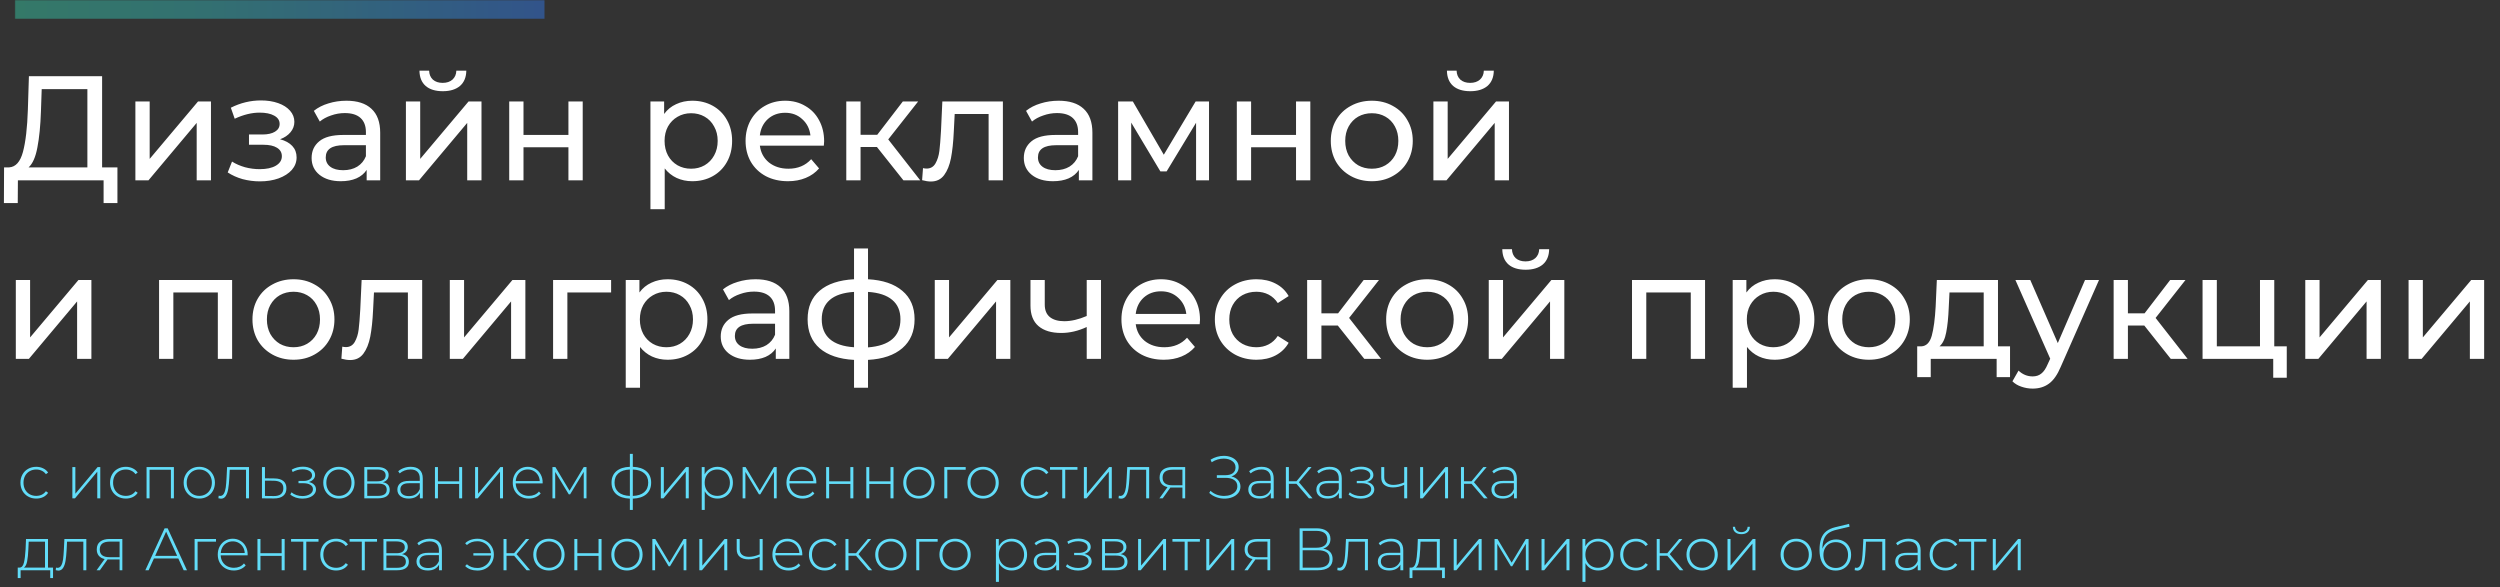 <?xml version="1.0" encoding="UTF-8"?> <svg xmlns="http://www.w3.org/2000/svg" width="1184" height="278" viewBox="0 0 1184 278" fill="none"><rect x="0" y="0" width="1184" height="278" fill="#333333" stroke="none"/><path d="M17.17 236.123C15.732 236.123 14.446 235.802 13.311 235.158C12.175 234.515 11.286 233.626 10.643 232.491C10 231.337 9.678 230.041 9.678 228.603C9.678 227.146 10 225.85 10.643 224.715C11.286 223.56 12.175 222.671 13.311 222.047C14.446 221.404 15.732 221.082 17.17 221.082C18.362 221.082 19.441 221.318 20.406 221.791C21.39 222.245 22.184 222.917 22.79 223.806L21.74 224.573C21.21 223.835 20.548 223.286 19.753 222.927C18.977 222.548 18.116 222.359 17.17 222.359C16.016 222.359 14.976 222.624 14.049 223.154C13.14 223.664 12.421 224.393 11.892 225.339C11.381 226.285 11.126 227.373 11.126 228.603C11.126 229.832 11.381 230.92 11.892 231.866C12.421 232.812 13.14 233.55 14.049 234.08C14.976 234.591 16.016 234.846 17.17 234.846C18.116 234.846 18.977 234.666 19.753 234.307C20.548 233.929 21.21 233.37 21.74 232.633L22.79 233.399C22.184 234.288 21.39 234.969 20.406 235.442C19.441 235.896 18.362 236.123 17.17 236.123ZM34.269 221.195H35.688V233.825L46.245 221.195H47.494V236.01H46.075V223.381L35.517 236.01H34.269V221.195ZM59.602 236.123C58.164 236.123 56.877 235.802 55.742 235.158C54.607 234.515 53.718 233.626 53.074 232.491C52.431 231.337 52.109 230.041 52.109 228.603C52.109 227.146 52.431 225.85 53.074 224.715C53.718 223.56 54.607 222.671 55.742 222.047C56.877 221.404 58.164 221.082 59.602 221.082C60.794 221.082 61.872 221.318 62.837 221.791C63.821 222.245 64.616 222.917 65.221 223.806L64.171 224.573C63.641 223.835 62.979 223.286 62.184 222.927C61.409 222.548 60.548 222.359 59.602 222.359C58.448 222.359 57.407 222.624 56.48 223.154C55.572 223.664 54.853 224.393 54.323 225.339C53.812 226.285 53.557 227.373 53.557 228.603C53.557 229.832 53.812 230.92 54.323 231.866C54.853 232.812 55.572 233.55 56.48 234.08C57.407 234.591 58.448 234.846 59.602 234.846C60.548 234.846 61.409 234.666 62.184 234.307C62.979 233.929 63.641 233.37 64.171 232.633L65.221 233.399C64.616 234.288 63.821 234.969 62.837 235.442C61.872 235.896 60.794 236.123 59.602 236.123ZM82.352 221.195V236.01H80.933V222.473H70.83V236.01H69.411V221.195H82.352ZM94.382 236.123C92.982 236.123 91.714 235.802 90.579 235.158C89.463 234.515 88.583 233.626 87.94 232.491C87.296 231.337 86.975 230.041 86.975 228.603C86.975 227.165 87.296 225.878 87.94 224.743C88.583 223.589 89.463 222.69 90.579 222.047C91.714 221.404 92.982 221.082 94.382 221.082C95.782 221.082 97.04 221.404 98.156 222.047C99.292 222.69 100.181 223.589 100.824 224.743C101.468 225.878 101.789 227.165 101.789 228.603C101.789 230.041 101.468 231.337 100.824 232.491C100.181 233.626 99.292 234.515 98.156 235.158C97.04 235.802 95.782 236.123 94.382 236.123ZM94.382 234.846C95.517 234.846 96.529 234.581 97.419 234.052C98.327 233.522 99.036 232.784 99.547 231.838C100.077 230.892 100.342 229.813 100.342 228.603C100.342 227.392 100.077 226.313 99.547 225.367C99.036 224.421 98.327 223.683 97.419 223.154C96.529 222.624 95.517 222.359 94.382 222.359C93.247 222.359 92.225 222.624 91.317 223.154C90.428 223.683 89.718 224.421 89.188 225.367C88.678 226.313 88.422 227.392 88.422 228.603C88.422 229.813 88.678 230.892 89.188 231.838C89.718 232.784 90.428 233.522 91.317 234.052C92.225 234.581 93.247 234.846 94.382 234.846ZM117.934 221.195V236.01H116.515V222.473H108.796L108.597 226.417C108.484 228.461 108.313 230.173 108.086 231.554C107.859 232.935 107.471 234.052 106.923 234.903C106.374 235.754 105.617 236.18 104.652 236.18C104.368 236.18 103.962 236.114 103.432 235.981L103.574 234.761C103.876 234.837 104.104 234.875 104.255 234.875C105.05 234.875 105.655 234.487 106.071 233.711C106.487 232.935 106.771 231.97 106.923 230.816C107.074 229.662 107.197 228.158 107.292 226.304L107.547 221.195H117.934ZM129.996 226.588C131.831 226.607 133.232 227.013 134.196 227.808C135.161 228.584 135.644 229.728 135.644 231.242C135.644 232.812 135.133 234.014 134.111 234.846C133.09 235.679 131.604 236.085 129.656 236.067L124.065 236.01V221.195H125.484V226.531L129.996 226.588ZM129.627 234.931C131.122 234.95 132.257 234.648 133.033 234.023C133.809 233.399 134.196 232.472 134.196 231.242C134.196 230.05 133.818 229.17 133.061 228.603C132.304 228.016 131.16 227.704 129.627 227.666L125.484 227.638V234.875L129.627 234.931ZM146.224 228.29C147.321 228.499 148.163 228.915 148.75 229.539C149.355 230.145 149.658 230.892 149.658 231.781C149.658 232.651 149.365 233.418 148.778 234.08C148.211 234.742 147.435 235.253 146.451 235.612C145.467 235.972 144.398 236.152 143.244 236.152C142.185 236.152 141.144 235.991 140.122 235.669C139.12 235.329 138.24 234.846 137.483 234.222L138.051 233.172C138.713 233.739 139.498 234.175 140.406 234.477C141.333 234.78 142.27 234.931 143.216 234.931C144.616 234.931 145.798 234.638 146.763 234.052C147.728 233.446 148.211 232.651 148.211 231.668C148.211 230.797 147.804 230.116 146.99 229.624C146.196 229.113 145.117 228.858 143.755 228.858H141.371V227.78H143.698C144.89 227.78 145.865 227.543 146.621 227.07C147.397 226.597 147.785 225.963 147.785 225.169C147.785 224.242 147.359 223.532 146.508 223.04C145.675 222.529 144.606 222.274 143.301 222.274C141.636 222.274 140.066 222.7 138.59 223.551L138.164 222.416C139.829 221.489 141.598 221.025 143.471 221.025C145.117 221.025 146.489 221.385 147.586 222.104C148.684 222.804 149.232 223.759 149.232 224.97C149.232 225.746 148.958 226.427 148.409 227.013C147.861 227.6 147.132 228.026 146.224 228.29ZM160.51 236.123C159.11 236.123 157.842 235.802 156.707 235.158C155.59 234.515 154.711 233.626 154.067 232.491C153.424 231.337 153.102 230.041 153.102 228.603C153.102 227.165 153.424 225.878 154.067 224.743C154.711 223.589 155.59 222.69 156.707 222.047C157.842 221.404 159.11 221.082 160.51 221.082C161.91 221.082 163.168 221.404 164.284 222.047C165.419 222.69 166.309 223.589 166.952 224.743C167.595 225.878 167.917 227.165 167.917 228.603C167.917 230.041 167.595 231.337 166.952 232.491C166.309 233.626 165.419 234.515 164.284 235.158C163.168 235.802 161.91 236.123 160.51 236.123ZM160.51 234.846C161.645 234.846 162.657 234.581 163.546 234.052C164.454 233.522 165.164 232.784 165.675 231.838C166.205 230.892 166.469 229.813 166.469 228.603C166.469 227.392 166.205 226.313 165.675 225.367C165.164 224.421 164.454 223.683 163.546 223.154C162.657 222.624 161.645 222.359 160.51 222.359C159.374 222.359 158.353 222.624 157.445 223.154C156.555 223.683 155.846 224.421 155.316 225.367C154.805 226.313 154.55 227.392 154.55 228.603C154.55 229.813 154.805 230.892 155.316 231.838C155.846 232.784 156.555 233.522 157.445 234.052C158.353 234.581 159.374 234.846 160.51 234.846ZM181.307 228.376C183.483 228.754 184.571 229.974 184.571 232.037C184.571 233.323 184.098 234.307 183.152 234.988C182.225 235.669 180.825 236.01 178.952 236.01H172.538V221.195H178.782C180.428 221.195 181.714 221.527 182.641 222.189C183.587 222.832 184.06 223.759 184.06 224.97C184.06 225.84 183.814 226.569 183.322 227.155C182.849 227.723 182.178 228.13 181.307 228.376ZM173.929 227.95H178.697C179.964 227.95 180.939 227.713 181.62 227.24C182.301 226.748 182.641 226.048 182.641 225.14C182.641 224.213 182.301 223.523 181.62 223.068C180.957 222.595 179.983 222.359 178.697 222.359H173.929V227.95ZM178.924 234.846C181.743 234.846 183.152 233.891 183.152 231.98C183.152 230.977 182.831 230.239 182.187 229.766C181.544 229.293 180.532 229.057 179.151 229.057H173.929V234.846H178.924ZM194.52 221.082C196.355 221.082 197.765 221.555 198.749 222.501C199.733 223.428 200.225 224.8 200.225 226.616V236.01H198.862V233.37C198.389 234.241 197.699 234.922 196.791 235.414C195.882 235.887 194.794 236.123 193.527 236.123C191.881 236.123 190.575 235.735 189.61 234.96C188.664 234.184 188.191 233.162 188.191 231.895C188.191 230.665 188.627 229.672 189.497 228.915C190.386 228.139 191.796 227.751 193.725 227.751H198.806V226.559C198.806 225.178 198.427 224.128 197.67 223.409C196.932 222.69 195.845 222.331 194.407 222.331C193.423 222.331 192.477 222.501 191.569 222.841C190.679 223.182 189.923 223.636 189.298 224.204L188.589 223.182C189.327 222.52 190.216 222.009 191.256 221.649C192.297 221.271 193.385 221.082 194.52 221.082ZM193.725 234.96C194.955 234.96 195.996 234.676 196.847 234.108C197.718 233.541 198.37 232.718 198.806 231.639V228.858H193.754C192.297 228.858 191.238 229.123 190.575 229.653C189.932 230.182 189.61 230.911 189.61 231.838C189.61 232.803 189.97 233.569 190.689 234.137C191.408 234.685 192.42 234.96 193.725 234.96ZM205.99 221.195H207.409V227.95H217.455V221.195H218.874V236.01H217.455V229.199H207.409V236.01H205.99V221.195ZM225.002 221.195H226.421V233.825L236.979 221.195H238.227V236.01H236.808V223.381L226.251 236.01H225.002V221.195ZM256.976 228.943H244.234C244.272 230.097 244.565 231.128 245.113 232.037C245.662 232.926 246.4 233.616 247.327 234.108C248.273 234.6 249.333 234.846 250.506 234.846C251.471 234.846 252.36 234.676 253.173 234.335C254.006 233.976 254.696 233.456 255.245 232.774L256.068 233.711C255.425 234.487 254.611 235.083 253.627 235.499C252.663 235.915 251.612 236.123 250.477 236.123C249.002 236.123 247.687 235.802 246.532 235.158C245.378 234.515 244.47 233.626 243.808 232.491C243.165 231.355 242.843 230.059 242.843 228.603C242.843 227.165 243.146 225.878 243.751 224.743C244.376 223.589 245.227 222.69 246.305 222.047C247.384 221.404 248.595 221.082 249.938 221.082C251.281 221.082 252.483 221.404 253.542 222.047C254.621 222.671 255.463 223.551 256.068 224.686C256.693 225.821 257.005 227.108 257.005 228.546L256.976 228.943ZM249.938 222.331C248.897 222.331 247.961 222.567 247.128 223.04C246.296 223.494 245.624 224.147 245.113 224.998C244.622 225.831 244.338 226.777 244.262 227.836H255.614C255.557 226.777 255.274 225.831 254.763 224.998C254.252 224.166 253.58 223.513 252.748 223.04C251.915 222.567 250.979 222.331 249.938 222.331ZM277.761 221.195V236.01H276.456V223.466L270.013 234.108H269.361L262.947 223.494V236.01H261.641V221.195H263.032L269.73 232.406L276.456 221.195H277.761ZM308.384 228.574C308.384 230.901 307.627 232.727 306.113 234.052C304.6 235.357 302.462 236.057 299.699 236.152V241.515H298.309V236.152C295.546 236.057 293.408 235.357 291.895 234.052C290.381 232.727 289.624 230.901 289.624 228.574C289.624 226.285 290.381 224.487 291.895 223.182C293.427 221.877 295.565 221.176 298.309 221.082V214.952H299.699V221.082C302.462 221.176 304.6 221.877 306.113 223.182C307.627 224.487 308.384 226.285 308.384 228.574ZM291.043 228.574C291.043 230.485 291.668 231.989 292.916 233.087C294.165 234.184 295.963 234.78 298.309 234.875V222.359C295.963 222.454 294.165 223.04 292.916 224.119C291.668 225.197 291.043 226.682 291.043 228.574ZM299.699 234.875C302.045 234.78 303.843 234.193 305.091 233.115C306.359 232.018 306.993 230.504 306.993 228.574C306.993 226.682 306.359 225.197 305.091 224.119C303.843 223.04 302.045 222.454 299.699 222.359V234.875ZM312.969 221.195H314.388V233.825L324.946 221.195H326.194V236.01H324.775V223.381L314.218 236.01H312.969V221.195ZM339.778 221.082C341.159 221.082 342.408 221.404 343.524 222.047C344.641 222.69 345.511 223.579 346.135 224.715C346.778 225.85 347.1 227.146 347.1 228.603C347.1 230.059 346.778 231.365 346.135 232.519C345.511 233.654 344.641 234.543 343.524 235.187C342.408 235.811 341.159 236.123 339.778 236.123C338.473 236.123 337.29 235.821 336.231 235.215C335.171 234.591 334.348 233.73 333.762 232.633V241.515H332.343V221.195H333.705V224.686C334.291 223.551 335.114 222.671 336.174 222.047C337.252 221.404 338.454 221.082 339.778 221.082ZM339.693 234.846C340.828 234.846 341.85 234.581 342.758 234.052C343.666 233.522 344.376 232.784 344.886 231.838C345.416 230.892 345.681 229.813 345.681 228.603C345.681 227.392 345.416 226.313 344.886 225.367C344.376 224.421 343.666 223.683 342.758 223.154C341.85 222.624 340.828 222.359 339.693 222.359C338.558 222.359 337.536 222.624 336.628 223.154C335.739 223.683 335.029 224.421 334.499 225.367C333.989 226.313 333.733 227.392 333.733 228.603C333.733 229.813 333.989 230.892 334.499 231.838C335.029 232.784 335.739 233.522 336.628 234.052C337.536 234.581 338.558 234.846 339.693 234.846ZM367.834 221.195V236.01H366.529V223.466L360.087 234.108H359.434L353.02 223.494V236.01H351.715V221.195H353.105L359.803 232.406L366.529 221.195H367.834ZM386.599 228.943H373.856C373.894 230.097 374.187 231.128 374.736 232.037C375.284 232.926 376.022 233.616 376.949 234.108C377.895 234.6 378.955 234.846 380.128 234.846C381.093 234.846 381.982 234.676 382.796 234.335C383.628 233.976 384.319 233.456 384.867 232.774L385.69 233.711C385.047 234.487 384.234 235.083 383.25 235.499C382.285 235.915 381.235 236.123 380.1 236.123C378.624 236.123 377.309 235.802 376.155 235.158C375.001 234.515 374.093 233.626 373.43 232.491C372.787 231.355 372.465 230.059 372.465 228.603C372.465 227.165 372.768 225.878 373.374 224.743C373.998 223.589 374.849 222.69 375.928 222.047C377.006 221.404 378.217 221.082 379.56 221.082C380.904 221.082 382.105 221.404 383.165 222.047C384.243 222.671 385.085 223.551 385.69 224.686C386.315 225.821 386.627 227.108 386.627 228.546L386.599 228.943ZM379.56 222.331C378.52 222.331 377.583 222.567 376.751 223.04C375.918 223.494 375.247 224.147 374.736 224.998C374.244 225.831 373.96 226.777 373.884 227.836H385.236C385.18 226.777 384.896 225.831 384.385 224.998C383.874 224.166 383.202 223.513 382.37 223.04C381.538 222.567 380.601 222.331 379.56 222.331ZM391.264 221.195H392.683V227.95H402.729V221.195H404.148V236.01H402.729V229.199H392.683V236.01H391.264V221.195ZM410.276 221.195H411.695V227.95H421.741V221.195H423.16V236.01H421.741V229.199H411.695V236.01H410.276V221.195ZM435.191 236.123C433.791 236.123 432.524 235.802 431.388 235.158C430.272 234.515 429.392 233.626 428.749 232.491C428.106 231.337 427.784 230.041 427.784 228.603C427.784 227.165 428.106 225.878 428.749 224.743C429.392 223.589 430.272 222.69 431.388 222.047C432.524 221.404 433.791 221.082 435.191 221.082C436.591 221.082 437.85 221.404 438.966 222.047C440.101 222.69 440.99 223.589 441.634 224.743C442.277 225.878 442.599 227.165 442.599 228.603C442.599 230.041 442.277 231.337 441.634 232.491C440.99 233.626 440.101 234.515 438.966 235.158C437.85 235.802 436.591 236.123 435.191 236.123ZM435.191 234.846C436.327 234.846 437.339 234.581 438.228 234.052C439.136 233.522 439.846 232.784 440.357 231.838C440.886 230.892 441.151 229.813 441.151 228.603C441.151 227.392 440.886 226.313 440.357 225.367C439.846 224.421 439.136 223.683 438.228 223.154C437.339 222.624 436.327 222.359 435.191 222.359C434.056 222.359 433.035 222.624 432.126 223.154C431.237 223.683 430.528 224.421 429.998 225.367C429.487 226.313 429.232 227.392 429.232 228.603C429.232 229.813 429.487 230.892 429.998 231.838C430.528 232.784 431.237 233.522 432.126 234.052C433.035 234.581 434.056 234.846 435.191 234.846ZM457.352 222.473H448.639V236.01H447.22V221.195H457.352V222.473ZM465.595 236.123C464.194 236.123 462.927 235.802 461.792 235.158C460.675 234.515 459.796 233.626 459.152 232.491C458.509 231.337 458.187 230.041 458.187 228.603C458.187 227.165 458.509 225.878 459.152 224.743C459.796 223.589 460.675 222.69 461.792 222.047C462.927 221.404 464.194 221.082 465.595 221.082C466.995 221.082 468.253 221.404 469.369 222.047C470.504 222.69 471.394 223.589 472.037 224.743C472.68 225.878 473.002 227.165 473.002 228.603C473.002 230.041 472.68 231.337 472.037 232.491C471.394 233.626 470.504 234.515 469.369 235.158C468.253 235.802 466.995 236.123 465.595 236.123ZM465.595 234.846C466.73 234.846 467.742 234.581 468.631 234.052C469.539 233.522 470.249 232.784 470.76 231.838C471.289 230.892 471.554 229.813 471.554 228.603C471.554 227.392 471.289 226.313 470.76 225.367C470.249 224.421 469.539 223.683 468.631 223.154C467.742 222.624 466.73 222.359 465.595 222.359C464.459 222.359 463.438 222.624 462.53 223.154C461.64 223.683 460.931 224.421 460.401 225.367C459.89 226.313 459.635 227.392 459.635 228.603C459.635 229.813 459.89 230.892 460.401 231.838C460.931 232.784 461.64 233.522 462.53 234.052C463.438 234.581 464.459 234.846 465.595 234.846ZM490.9 236.123C489.462 236.123 488.176 235.802 487.041 235.158C485.905 234.515 485.016 233.626 484.373 232.491C483.73 231.337 483.408 230.041 483.408 228.603C483.408 227.146 483.73 225.85 484.373 224.715C485.016 223.56 485.905 222.671 487.041 222.047C488.176 221.404 489.462 221.082 490.9 221.082C492.092 221.082 493.171 221.318 494.136 221.791C495.119 222.245 495.914 222.917 496.519 223.806L495.469 224.573C494.94 223.835 494.277 223.286 493.483 222.927C492.707 222.548 491.846 222.359 490.9 222.359C489.746 222.359 488.706 222.624 487.778 223.154C486.87 223.664 486.151 224.393 485.622 225.339C485.111 226.285 484.855 227.373 484.855 228.603C484.855 229.832 485.111 230.92 485.622 231.866C486.151 232.812 486.87 233.55 487.778 234.08C488.706 234.591 489.746 234.846 490.9 234.846C491.846 234.846 492.707 234.666 493.483 234.307C494.277 233.929 494.94 233.37 495.469 232.633L496.519 233.399C495.914 234.288 495.119 234.969 494.136 235.442C493.171 235.896 492.092 236.123 490.9 236.123ZM510.282 222.473H504.492V236.01H503.073V222.473H497.284V221.195H510.282V222.473ZM513.32 221.195H514.739V233.825L525.296 221.195H526.545V236.01H525.126V223.381L514.568 236.01H513.32V221.195ZM544.244 221.195V236.01H542.825V222.473H535.105L534.907 226.417C534.793 228.461 534.623 230.173 534.396 231.554C534.169 232.935 533.781 234.052 533.232 234.903C532.684 235.754 531.927 236.18 530.962 236.18C530.678 236.18 530.271 236.114 529.742 235.981L529.883 234.761C530.186 234.837 530.413 234.875 530.565 234.875C531.359 234.875 531.965 234.487 532.381 233.711C532.797 232.935 533.081 231.97 533.232 230.816C533.384 229.662 533.507 228.158 533.601 226.304L533.857 221.195H544.244ZM561.301 221.195V236.01H559.995V230.901H555.057C554.717 230.901 554.471 230.892 554.319 230.873L550.658 236.01H549.097L552.929 230.703C551.718 230.438 550.791 229.918 550.147 229.142C549.504 228.366 549.183 227.363 549.183 226.134C549.183 224.506 549.722 223.277 550.8 222.444C551.898 221.612 553.392 221.195 555.284 221.195H561.301ZM550.602 226.19C550.602 228.612 552.134 229.823 555.199 229.823H559.995V222.444H555.369C552.191 222.444 550.602 223.693 550.602 226.19ZM583.165 225.623C584.509 225.925 585.559 226.502 586.316 227.354C587.091 228.205 587.479 229.236 587.479 230.447C587.479 231.601 587.129 232.614 586.429 233.484C585.729 234.354 584.802 235.016 583.648 235.471C582.494 235.925 581.245 236.152 579.902 236.152C578.596 236.152 577.31 235.925 576.042 235.471C574.793 235.016 573.677 234.345 572.693 233.456L573.289 232.434C574.159 233.247 575.153 233.862 576.269 234.279C577.404 234.676 578.558 234.875 579.731 234.875C580.848 234.875 581.888 234.695 582.853 234.335C583.818 233.957 584.584 233.427 585.152 232.746C585.72 232.046 586.003 231.223 586.003 230.277C586.003 229.009 585.511 228.035 584.528 227.354C583.544 226.654 582.163 226.304 580.384 226.304H576.297V225.055H580.327C581.841 225.055 583.023 224.733 583.875 224.09C584.726 223.428 585.152 222.52 585.152 221.366C585.152 220.079 584.613 219.067 583.534 218.329C582.475 217.572 581.15 217.194 579.561 217.194C578.596 217.194 577.622 217.336 576.638 217.62C575.673 217.903 574.746 218.338 573.857 218.925L573.317 217.705C574.301 217.099 575.323 216.645 576.383 216.342C577.461 216.04 578.53 215.888 579.589 215.888C580.876 215.888 582.049 216.106 583.109 216.541C584.187 216.957 585.038 217.572 585.663 218.386C586.306 219.18 586.628 220.117 586.628 221.195C586.628 222.274 586.316 223.201 585.691 223.977C585.086 224.752 584.244 225.301 583.165 225.623ZM597.522 221.082C599.357 221.082 600.766 221.555 601.75 222.501C602.734 223.428 603.226 224.8 603.226 226.616V236.01H601.864V233.37C601.391 234.241 600.7 234.922 599.792 235.414C598.884 235.887 597.796 236.123 596.528 236.123C594.882 236.123 593.577 235.735 592.612 234.96C591.666 234.184 591.193 233.162 591.193 231.895C591.193 230.665 591.628 229.672 592.498 228.915C593.388 228.139 594.797 227.751 596.727 227.751H601.807V226.559C601.807 225.178 601.429 224.128 600.672 223.409C599.934 222.69 598.846 222.331 597.408 222.331C596.424 222.331 595.478 222.501 594.57 222.841C593.681 223.182 592.924 223.636 592.3 224.204L591.59 223.182C592.328 222.52 593.217 222.009 594.258 221.649C595.299 221.271 596.386 221.082 597.522 221.082ZM596.727 234.96C597.957 234.96 598.997 234.676 599.849 234.108C600.719 233.541 601.372 232.718 601.807 231.639V228.858H596.755C595.299 228.858 594.239 229.123 593.577 229.653C592.934 230.182 592.612 230.911 592.612 231.838C592.612 232.803 592.971 233.569 593.69 234.137C594.409 234.685 595.422 234.96 596.727 234.96ZM614.015 229.142H610.41V236.01H608.991V221.195H610.41V227.921H614.015L619.605 221.195H621.166L615.15 228.376L621.62 236.01H619.918L614.015 229.142ZM629.754 221.082C631.589 221.082 632.999 221.555 633.983 222.501C634.966 223.428 635.458 224.8 635.458 226.616V236.01H634.096V233.37C633.623 234.241 632.933 234.922 632.024 235.414C631.116 235.887 630.028 236.123 628.761 236.123C627.115 236.123 625.809 235.735 624.844 234.96C623.898 234.184 623.425 233.162 623.425 231.895C623.425 230.665 623.86 229.672 624.731 228.915C625.62 228.139 627.03 227.751 628.959 227.751H634.039V226.559C634.039 225.178 633.661 224.128 632.904 223.409C632.166 222.69 631.078 222.331 629.64 222.331C628.657 222.331 627.711 222.501 626.802 222.841C625.913 223.182 625.156 223.636 624.532 224.204L623.823 223.182C624.56 222.52 625.45 222.009 626.49 221.649C627.531 221.271 628.619 221.082 629.754 221.082ZM628.959 234.96C630.189 234.96 631.23 234.676 632.081 234.108C632.951 233.541 633.604 232.718 634.039 231.639V228.858H628.988C627.531 228.858 626.471 229.123 625.809 229.653C625.166 230.182 624.844 230.911 624.844 231.838C624.844 232.803 625.204 233.569 625.923 234.137C626.642 234.685 627.654 234.96 628.959 234.96ZM647.419 228.29C648.517 228.499 649.359 228.915 649.945 229.539C650.55 230.145 650.853 230.892 650.853 231.781C650.853 232.651 650.56 233.418 649.973 234.08C649.406 234.742 648.63 235.253 647.646 235.612C646.662 235.972 645.593 236.152 644.439 236.152C643.38 236.152 642.339 235.991 641.318 235.669C640.315 235.329 639.435 234.846 638.678 234.222L639.246 233.172C639.908 233.739 640.693 234.175 641.601 234.477C642.528 234.78 643.465 234.931 644.411 234.931C645.811 234.931 646.994 234.638 647.958 234.052C648.923 233.446 649.406 232.651 649.406 231.668C649.406 230.797 648.999 230.116 648.185 229.624C647.391 229.113 646.312 228.858 644.95 228.858H642.566V227.78H644.893C646.085 227.78 647.06 227.543 647.817 227.07C648.592 226.597 648.98 225.963 648.98 225.169C648.98 224.242 648.554 223.532 647.703 223.04C646.871 222.529 645.802 222.274 644.496 222.274C642.831 222.274 641.261 222.7 639.785 223.551L639.359 222.416C641.024 221.489 642.793 221.025 644.666 221.025C646.312 221.025 647.684 221.385 648.781 222.104C649.879 222.804 650.428 223.759 650.428 224.97C650.428 225.746 650.153 226.427 649.604 227.013C649.056 227.6 648.327 228.026 647.419 228.29ZM666.444 221.195V236.01H665.025V229.624C663.266 230.438 661.506 230.845 659.747 230.845C658.006 230.845 656.634 230.447 655.631 229.653C654.648 228.858 654.156 227.685 654.156 226.134V221.195H655.575V226.048C655.575 227.203 655.963 228.092 656.738 228.716C657.514 229.34 658.583 229.653 659.945 229.653C661.497 229.653 663.19 229.265 665.025 228.489V221.195H666.444ZM672.569 221.195H673.988V233.825L684.546 221.195H685.794V236.01H684.375V223.381L673.818 236.01H672.569V221.195ZM696.937 229.142H693.333V236.01H691.914V221.195H693.333V227.921H696.937L702.528 221.195H704.089L698.073 228.376L704.543 236.01H702.841L696.937 229.142ZM712.677 221.082C714.512 221.082 715.922 221.555 716.905 222.501C717.889 223.428 718.381 224.8 718.381 226.616V236.01H717.019V233.37C716.546 234.241 715.855 234.922 714.947 235.414C714.039 235.887 712.951 236.123 711.684 236.123C710.037 236.123 708.732 235.735 707.767 234.96C706.821 234.184 706.348 233.162 706.348 231.895C706.348 230.665 706.783 229.672 707.654 228.915C708.543 228.139 709.952 227.751 711.882 227.751H716.962V226.559C716.962 225.178 716.584 224.128 715.827 223.409C715.089 222.69 714.001 222.331 712.563 222.331C711.579 222.331 710.633 222.501 709.725 222.841C708.836 223.182 708.079 223.636 707.455 224.204L706.745 223.182C707.483 222.52 708.373 222.009 709.413 221.649C710.454 221.271 711.542 221.082 712.677 221.082ZM711.882 234.96C713.112 234.96 714.153 234.676 715.004 234.108C715.874 233.541 716.527 232.718 716.962 231.639V228.858H711.911C710.454 228.858 709.394 229.123 708.732 229.653C708.089 230.182 707.767 230.911 707.767 231.838C707.767 232.803 708.127 233.569 708.846 234.137C709.564 234.685 710.577 234.96 711.882 234.96Z" fill="#62DDF9"></path><path d="M55.614 79.27V96.18H49.062V85.4H8.477L8.406 96.18H1.853L1.924 79.27H4.32C7.42 79.082 9.604 76.639 10.872 71.942C12.141 67.198 12.916 60.528 13.197 51.931L13.691 36.078H48.357V79.27H55.614ZM19.398 52.566C19.163 59.518 18.599 65.272 17.707 69.828C16.861 74.385 15.476 77.532 13.55 79.27H41.382V42.208H19.75L19.398 52.566ZM64.12 48.056H70.884V75.254L93.783 48.056H99.913V85.4H93.149V58.202L70.32 85.4H64.12V48.056ZM132.645 65.953C135.135 66.611 137.061 67.668 138.423 69.124C139.785 70.58 140.466 72.388 140.466 74.549C140.466 76.757 139.715 78.73 138.212 80.468C136.709 82.159 134.618 83.498 131.941 84.484C129.31 85.423 126.351 85.893 123.063 85.893C120.291 85.893 117.567 85.541 114.889 84.836C112.259 84.085 109.91 83.028 107.843 81.665L109.887 76.522C111.672 77.649 113.715 78.542 116.017 79.199C118.319 79.81 120.644 80.115 122.992 80.115C126.187 80.115 128.723 79.575 130.602 78.495C132.528 77.368 133.491 75.864 133.491 73.985C133.491 72.247 132.716 70.909 131.166 69.969C129.663 69.03 127.525 68.56 124.754 68.56H117.919V63.698H124.261C126.797 63.698 128.794 63.252 130.25 62.359C131.706 61.467 132.434 60.246 132.434 58.696C132.434 57.005 131.565 55.689 129.827 54.75C128.136 53.81 125.834 53.341 122.922 53.341C119.211 53.341 115.289 54.304 111.155 56.23L109.323 51.015C113.88 48.714 118.647 47.563 123.627 47.563C126.633 47.563 129.334 47.986 131.729 48.831C134.125 49.677 136.004 50.874 137.366 52.425C138.728 53.975 139.41 55.736 139.41 57.709C139.41 59.541 138.799 61.185 137.578 62.641C136.356 64.097 134.712 65.201 132.645 65.953ZM164.067 47.704C169.234 47.704 173.18 48.972 175.904 51.509C178.675 54.045 180.061 57.827 180.061 62.853V85.4H173.649V80.468C172.522 82.206 170.901 83.544 168.788 84.484C166.721 85.376 164.255 85.823 161.389 85.823C157.209 85.823 153.85 84.813 151.313 82.793C148.824 80.773 147.579 78.119 147.579 74.831C147.579 71.543 148.777 68.912 151.173 66.939C153.568 64.919 157.373 63.91 162.587 63.91H173.297V62.571C173.297 59.658 172.451 57.427 170.76 55.877C169.069 54.327 166.58 53.552 163.292 53.552C161.084 53.552 158.923 53.928 156.809 54.679C154.696 55.384 152.911 56.347 151.454 57.568L148.636 52.495C150.562 50.945 152.864 49.771 155.541 48.972C158.219 48.127 161.06 47.704 164.067 47.704ZM162.517 80.609C165.1 80.609 167.331 80.045 169.21 78.918C171.089 77.743 172.451 76.099 173.297 73.985V68.771H162.869C157.138 68.771 154.273 70.697 154.273 74.549C154.273 76.428 155.001 77.908 156.457 78.988C157.913 80.068 159.933 80.609 162.517 80.609ZM192.241 48.056H199.006V75.254L221.905 48.056H228.035V85.4H221.271V58.202L198.442 85.4H192.241V48.056ZM209.715 43.194C206.239 43.194 203.538 42.372 201.613 40.728C199.687 39.037 198.7 36.618 198.653 33.471H203.233C203.28 35.209 203.867 36.618 204.995 37.699C206.169 38.732 207.719 39.249 209.645 39.249C211.571 39.249 213.121 38.732 214.295 37.699C215.47 36.618 216.08 35.209 216.127 33.471H220.848C220.801 36.618 219.791 39.037 217.818 40.728C215.845 42.372 213.144 43.194 209.715 43.194ZM241.164 48.056H247.928V63.91H269.207V48.056H275.972V85.4H269.207V69.758H247.928V85.4H241.164V48.056ZM327.845 47.704C331.462 47.704 334.704 48.502 337.569 50.099C340.434 51.697 342.666 53.928 344.263 56.793C345.907 59.658 346.729 62.97 346.729 66.728C346.729 70.486 345.907 73.821 344.263 76.733C342.666 79.599 340.434 81.83 337.569 83.427C334.704 85.024 331.462 85.823 327.845 85.823C325.168 85.823 322.702 85.306 320.447 84.272C318.239 83.239 316.36 81.736 314.81 79.763V99.069H308.046V48.056H314.529V53.975C316.032 51.908 317.934 50.358 320.236 49.324C322.537 48.244 325.074 47.704 327.845 47.704ZM327.282 79.904C329.677 79.904 331.815 79.364 333.694 78.283C335.62 77.156 337.123 75.606 338.203 73.633C339.33 71.613 339.894 69.311 339.894 66.728C339.894 64.144 339.33 61.866 338.203 59.893C337.123 57.873 335.62 56.323 333.694 55.243C331.815 54.163 329.677 53.622 327.282 53.622C324.933 53.622 322.796 54.186 320.87 55.313C318.991 56.394 317.488 57.92 316.36 59.893C315.28 61.866 314.74 64.144 314.74 66.728C314.74 69.311 315.28 71.613 316.36 73.633C317.441 75.606 318.944 77.156 320.87 78.283C322.796 79.364 324.933 79.904 327.282 79.904ZM390.307 66.939C390.307 67.456 390.26 68.137 390.166 68.983H359.868C360.291 72.271 361.723 74.925 364.166 76.945C366.656 78.918 369.732 79.904 373.396 79.904C377.859 79.904 381.452 78.401 384.177 75.395L387.911 79.763C386.22 81.736 384.106 83.239 381.57 84.272C379.08 85.306 376.285 85.823 373.185 85.823C369.239 85.823 365.74 85.024 362.686 83.427C359.633 81.783 357.261 79.505 355.57 76.592C353.926 73.68 353.104 70.392 353.104 66.728C353.104 63.111 353.902 59.846 355.499 56.934C357.143 54.022 359.375 51.767 362.193 50.17C365.058 48.526 368.276 47.704 371.846 47.704C375.416 47.704 378.587 48.526 381.358 50.17C384.177 51.767 386.361 54.022 387.911 56.934C389.508 59.846 390.307 63.181 390.307 66.939ZM371.846 53.411C368.605 53.411 365.88 54.398 363.673 56.37C361.512 58.343 360.244 60.927 359.868 64.121H383.824C383.448 60.974 382.157 58.414 379.949 56.441C377.788 54.421 375.087 53.411 371.846 53.411ZM415.315 69.617H407.564V85.4H400.8V48.056H407.564V63.839H415.456L427.575 48.056H434.832L420.67 66.023L435.819 85.4H427.857L415.315 69.617ZM474.97 48.056V85.4H468.206V53.975H452.141L451.719 62.289C451.484 67.315 451.037 71.519 450.38 74.901C449.722 78.237 448.642 80.914 447.139 82.934C445.636 84.954 443.545 85.964 440.868 85.964C439.646 85.964 438.261 85.752 436.711 85.329L437.133 79.622C437.744 79.763 438.308 79.834 438.824 79.834C440.703 79.834 442.113 79.011 443.052 77.368C443.991 75.723 444.602 73.774 444.884 71.519C445.166 69.265 445.424 66.047 445.659 61.866L446.293 48.056H474.97ZM501.366 47.704C506.533 47.704 510.479 48.972 513.204 51.509C515.975 54.045 517.361 57.827 517.361 62.853V85.4H510.949V80.468C509.822 82.206 508.201 83.544 506.087 84.484C504.02 85.376 501.554 85.823 498.689 85.823C494.508 85.823 491.15 84.813 488.613 82.793C486.124 80.773 484.879 78.119 484.879 74.831C484.879 71.543 486.077 68.912 488.472 66.939C490.868 64.919 494.673 63.91 499.887 63.91H510.597V62.571C510.597 59.658 509.751 57.427 508.06 55.877C506.369 54.327 503.879 53.552 500.591 53.552C498.384 53.552 496.223 53.928 494.109 54.679C491.995 55.384 490.21 56.347 488.754 57.568L485.936 52.495C487.862 50.945 490.163 49.771 492.841 48.972C495.518 48.127 498.36 47.704 501.366 47.704ZM499.816 80.609C502.4 80.609 504.631 80.045 506.51 78.918C508.389 77.743 509.751 76.099 510.597 73.985V68.771H500.169C494.438 68.771 491.572 70.697 491.572 74.549C491.572 76.428 492.301 77.908 493.757 78.988C495.213 80.068 497.233 80.609 499.816 80.609ZM572.592 48.056V85.4H566.462V58.132L552.511 81.172H549.552L535.742 58.061V85.4H529.541V48.056H536.517L551.172 73.281L566.251 48.056H572.592ZM585.758 48.056H592.522V63.91H613.801V48.056H620.565V85.4H613.801V69.758H592.522V85.4H585.758V48.056ZM649.712 85.823C646.001 85.823 642.666 85.001 639.706 83.357C636.747 81.713 634.422 79.458 632.731 76.592C631.087 73.68 630.265 70.392 630.265 66.728C630.265 63.064 631.087 59.799 632.731 56.934C634.422 54.022 636.747 51.767 639.706 50.17C642.666 48.526 646.001 47.704 649.712 47.704C653.423 47.704 656.734 48.526 659.647 50.17C662.606 51.767 664.908 54.022 666.552 56.934C668.243 59.799 669.088 63.064 669.088 66.728C669.088 70.392 668.243 73.68 666.552 76.592C664.908 79.458 662.606 81.713 659.647 83.357C656.734 85.001 653.423 85.823 649.712 85.823ZM649.712 79.904C652.107 79.904 654.245 79.364 656.124 78.283C658.049 77.156 659.553 75.606 660.633 73.633C661.713 71.613 662.254 69.311 662.254 66.728C662.254 64.144 661.713 61.866 660.633 59.893C659.553 57.873 658.049 56.323 656.124 55.243C654.245 54.163 652.107 53.622 649.712 53.622C647.316 53.622 645.155 54.163 643.229 55.243C641.35 56.323 639.847 57.873 638.72 59.893C637.64 61.866 637.099 64.144 637.099 66.728C637.099 69.311 637.64 71.613 638.72 73.633C639.847 75.606 641.35 77.156 643.229 78.283C645.155 79.364 647.316 79.904 649.712 79.904ZM678.856 48.056H685.62V75.254L708.519 48.056H714.649V85.4H707.885V58.202L685.056 85.4H678.856V48.056ZM696.33 43.194C692.854 43.194 690.153 42.372 688.227 40.728C686.301 39.037 685.315 36.618 685.268 33.471H689.847C689.894 35.209 690.482 36.618 691.609 37.699C692.783 38.732 694.333 39.249 696.259 39.249C698.185 39.249 699.735 38.732 700.91 37.699C702.084 36.618 702.695 35.209 702.742 33.471H707.462C707.415 36.618 706.406 39.037 704.433 40.728C702.46 42.372 699.759 43.194 696.33 43.194Z" fill="white"></path><path d="M7.49 132.606H14.254V159.804L37.154 132.606H43.284V169.95H36.52V142.753L13.691 169.95H7.49V132.606ZM109.931 132.606V169.95H103.167V138.525H82.1V169.95H75.336V132.606H109.931ZM139.014 170.373C135.303 170.373 131.968 169.551 129.009 167.907C126.05 166.263 123.725 164.008 122.033 161.143C120.389 158.23 119.567 154.942 119.567 151.278C119.567 147.614 120.389 144.35 122.033 141.484C123.725 138.572 126.05 136.317 129.009 134.72C131.968 133.076 135.303 132.254 139.014 132.254C142.725 132.254 146.037 133.076 148.949 134.72C151.909 136.317 154.21 138.572 155.854 141.484C157.545 144.35 158.391 147.614 158.391 151.278C158.391 154.942 157.545 158.23 155.854 161.143C154.21 164.008 151.909 166.263 148.949 167.907C146.037 169.551 142.725 170.373 139.014 170.373ZM139.014 164.454C141.41 164.454 143.547 163.914 145.426 162.834C147.352 161.706 148.855 160.156 149.936 158.183C151.016 156.164 151.556 153.862 151.556 151.278C151.556 148.695 151.016 146.417 149.936 144.444C148.855 142.424 147.352 140.874 145.426 139.793C143.547 138.713 141.41 138.173 139.014 138.173C136.619 138.173 134.458 138.713 132.532 139.793C130.653 140.874 129.15 142.424 128.023 144.444C126.942 146.417 126.402 148.695 126.402 151.278C126.402 153.862 126.942 156.164 128.023 158.183C129.15 160.156 130.653 161.706 132.532 162.834C134.458 163.914 136.619 164.454 139.014 164.454ZM199.942 132.606V169.95H193.178V138.525H177.113L176.691 146.839C176.456 151.865 176.009 156.07 175.352 159.452C174.694 162.787 173.614 165.464 172.111 167.484C170.608 169.504 168.517 170.514 165.84 170.514C164.618 170.514 163.233 170.302 161.683 169.88L162.105 164.172C162.716 164.313 163.28 164.384 163.796 164.384C165.675 164.384 167.085 163.562 168.024 161.918C168.963 160.274 169.574 158.324 169.856 156.07C170.138 153.815 170.396 150.597 170.631 146.417L171.265 132.606H199.942ZM213.022 132.606H219.786V159.804L242.685 132.606H248.815V169.95H242.051V142.753L219.222 169.95H213.022V132.606ZM289.424 138.525H268.709V169.95H261.944V132.606H289.424V138.525ZM316.148 132.254C319.765 132.254 323.006 133.053 325.871 134.65C328.737 136.247 330.968 138.478 332.565 141.343C334.209 144.209 335.031 147.52 335.031 151.278C335.031 155.036 334.209 158.371 332.565 161.284C330.968 164.149 328.737 166.38 325.871 167.977C323.006 169.574 319.765 170.373 316.148 170.373C313.471 170.373 311.004 169.856 308.75 168.823C306.542 167.789 304.663 166.286 303.113 164.313V183.619H296.349V132.606H302.831V138.525C304.334 136.458 306.237 134.908 308.538 133.875C310.84 132.794 313.377 132.254 316.148 132.254ZM315.584 164.454C317.98 164.454 320.117 163.914 321.996 162.834C323.922 161.706 325.425 160.156 326.506 158.183C327.633 156.164 328.197 153.862 328.197 151.278C328.197 148.695 327.633 146.417 326.506 144.444C325.425 142.424 323.922 140.874 321.996 139.793C320.117 138.713 317.98 138.173 315.584 138.173C313.236 138.173 311.098 138.736 309.172 139.864C307.294 140.944 305.79 142.471 304.663 144.444C303.583 146.417 303.042 148.695 303.042 151.278C303.042 153.862 303.583 156.164 304.663 158.183C305.743 160.156 307.247 161.706 309.172 162.834C311.098 163.914 313.236 164.454 315.584 164.454ZM357.832 132.254C362.999 132.254 366.945 133.522 369.669 136.059C372.44 138.595 373.826 142.377 373.826 147.403V169.95H367.414V165.018C366.287 166.756 364.666 168.095 362.553 169.034C360.486 169.927 358.02 170.373 355.154 170.373C350.974 170.373 347.615 169.363 345.078 167.343C342.589 165.323 341.344 162.669 341.344 159.381C341.344 156.093 342.542 153.463 344.938 151.49C347.333 149.47 351.138 148.46 356.352 148.46H367.062V147.121C367.062 144.209 366.216 141.978 364.525 140.427C362.834 138.877 360.345 138.102 357.057 138.102C354.849 138.102 352.688 138.478 350.574 139.23C348.461 139.934 346.676 140.897 345.219 142.118L342.401 137.045C344.327 135.495 346.629 134.321 349.306 133.522C351.984 132.677 354.825 132.254 357.832 132.254ZM356.282 165.159C358.865 165.159 361.096 164.595 362.975 163.468C364.854 162.294 366.216 160.649 367.062 158.536V153.322H356.634C350.903 153.322 348.038 155.248 348.038 159.099C348.038 160.978 348.766 162.458 350.222 163.538C351.678 164.619 353.698 165.159 356.282 165.159ZM433.144 151.208C433.144 156.986 431.218 161.542 427.366 164.877C423.515 168.212 418.089 170.068 411.09 170.443V183.619H404.467V170.443C397.468 170.068 392.042 168.236 388.191 164.948C384.386 161.612 382.483 157.033 382.483 151.208C382.483 145.43 384.386 140.921 388.191 137.68C391.995 134.438 397.421 132.63 404.467 132.254V117.669H411.09V132.254C418.089 132.63 423.515 134.462 427.366 137.75C431.218 140.991 433.144 145.477 433.144 151.208ZM389.177 151.208C389.177 155.201 390.445 158.324 392.982 160.579C395.565 162.834 399.394 164.126 404.467 164.454V138.243C399.347 138.572 395.518 139.84 392.982 142.048C390.445 144.256 389.177 147.309 389.177 151.208ZM411.09 164.525C421.33 163.726 426.45 159.287 426.45 151.208C426.45 147.262 425.159 144.209 422.575 142.048C419.992 139.84 416.163 138.572 411.09 138.243V164.525ZM442.705 132.606H449.469V159.804L472.368 132.606H478.498V169.95H471.734V142.753L448.905 169.95H442.705V132.606ZM521.432 132.606V169.95H514.668V154.872C510.628 156.751 506.612 157.69 502.619 157.69C497.969 157.69 494.375 156.61 491.839 154.449C489.302 152.288 488.034 149.047 488.034 144.726V132.606H494.798V144.303C494.798 146.886 495.597 148.836 497.194 150.151C498.838 151.466 501.116 152.124 504.029 152.124C507.317 152.124 510.863 151.302 514.668 149.658V132.606H521.432ZM568.314 151.49C568.314 152.006 568.267 152.687 568.173 153.533H537.876C538.298 156.821 539.731 159.475 542.174 161.495C544.663 163.468 547.74 164.454 551.404 164.454C555.866 164.454 559.46 162.951 562.184 159.945L565.919 164.313C564.228 166.286 562.114 167.789 559.577 168.823C557.088 169.856 554.293 170.373 551.193 170.373C547.247 170.373 543.747 169.574 540.694 167.977C537.641 166.333 535.269 164.055 533.578 161.143C531.934 158.23 531.112 154.942 531.112 151.278C531.112 147.661 531.91 144.397 533.507 141.484C535.151 138.572 537.382 136.317 540.201 134.72C543.066 133.076 546.284 132.254 549.854 132.254C553.424 132.254 556.595 133.076 559.366 134.72C562.184 136.317 564.369 138.572 565.919 141.484C567.516 144.397 568.314 147.732 568.314 151.49ZM549.854 137.961C546.613 137.961 543.888 138.948 541.681 140.921C539.52 142.894 538.251 145.477 537.876 148.671H561.832C561.456 145.524 560.165 142.964 557.957 140.991C555.796 138.971 553.095 137.961 549.854 137.961ZM595.084 170.373C591.279 170.373 587.874 169.551 584.868 167.907C581.908 166.263 579.583 164.008 577.892 161.143C576.201 158.23 575.355 154.942 575.355 151.278C575.355 147.614 576.201 144.35 577.892 141.484C579.583 138.572 581.908 136.317 584.868 134.72C587.874 133.076 591.279 132.254 595.084 132.254C598.466 132.254 601.473 132.935 604.103 134.297C606.781 135.66 608.847 137.633 610.304 140.216L605.16 143.528C603.986 141.743 602.53 140.404 600.792 139.511C599.054 138.619 597.128 138.173 595.014 138.173C592.571 138.173 590.363 138.713 588.391 139.793C586.465 140.874 584.938 142.424 583.811 144.444C582.73 146.417 582.19 148.695 582.19 151.278C582.19 153.909 582.73 156.234 583.811 158.254C584.938 160.227 586.465 161.753 588.391 162.834C590.363 163.914 592.571 164.454 595.014 164.454C597.128 164.454 599.054 164.008 600.792 163.116C602.53 162.223 603.986 160.884 605.16 159.099L610.304 162.341C608.847 164.924 606.781 166.92 604.103 168.33C601.473 169.692 598.466 170.373 595.084 170.373ZM633.576 154.167H625.825V169.95H619.061V132.606H625.825V148.389H633.717L645.836 132.606H653.093L638.931 150.574L654.08 169.95H646.118L633.576 154.167ZM675.928 170.373C672.217 170.373 668.882 169.551 665.922 167.907C662.963 166.263 660.638 164.008 658.947 161.143C657.303 158.23 656.481 154.942 656.481 151.278C656.481 147.614 657.303 144.35 658.947 141.484C660.638 138.572 662.963 136.317 665.922 134.72C668.882 133.076 672.217 132.254 675.928 132.254C679.639 132.254 682.95 133.076 685.863 134.72C688.822 136.317 691.124 138.572 692.768 141.484C694.459 144.35 695.304 147.614 695.304 151.278C695.304 154.942 694.459 158.23 692.768 161.143C691.124 164.008 688.822 166.263 685.863 167.907C682.95 169.551 679.639 170.373 675.928 170.373ZM675.928 164.454C678.323 164.454 680.461 163.914 682.34 162.834C684.266 161.706 685.769 160.156 686.849 158.183C687.929 156.164 688.47 153.862 688.47 151.278C688.47 148.695 687.929 146.417 686.849 144.444C685.769 142.424 684.266 140.874 682.34 139.793C680.461 138.713 678.323 138.173 675.928 138.173C673.532 138.173 671.371 138.713 669.445 139.793C667.567 140.874 666.063 142.424 664.936 144.444C663.856 146.417 663.315 148.695 663.315 151.278C663.315 153.862 663.856 156.164 664.936 158.183C666.063 160.156 667.567 161.706 669.445 162.834C671.371 163.914 673.532 164.454 675.928 164.454ZM705.072 132.606H711.836V159.804L734.735 132.606H740.865V169.95H734.101V142.753L711.272 169.95H705.072V132.606ZM722.546 127.745C719.07 127.745 716.369 126.923 714.443 125.279C712.517 123.588 711.531 121.168 711.484 118.021H716.064C716.11 119.759 716.698 121.168 717.825 122.249C718.999 123.282 720.549 123.799 722.475 123.799C724.401 123.799 725.951 123.282 727.126 122.249C728.3 121.168 728.911 119.759 728.958 118.021H733.679C733.632 121.168 732.622 123.588 730.649 125.279C728.676 126.923 725.975 127.745 722.546 127.745ZM807.513 132.606V169.95H800.749V138.525H779.681V169.95H772.917V132.606H807.513ZM840.401 132.254C844.018 132.254 847.259 133.053 850.124 134.65C852.99 136.247 855.221 138.478 856.818 141.343C858.462 144.209 859.284 147.52 859.284 151.278C859.284 155.036 858.462 158.371 856.818 161.284C855.221 164.149 852.99 166.38 850.124 167.977C847.259 169.574 844.018 170.373 840.401 170.373C837.723 170.373 835.257 169.856 833.002 168.823C830.795 167.789 828.916 166.286 827.366 164.313V183.619H820.601V132.606H827.084V138.525C828.587 136.458 830.489 134.908 832.791 133.875C835.093 132.794 837.629 132.254 840.401 132.254ZM839.837 164.454C842.233 164.454 844.37 163.914 846.249 162.834C848.175 161.706 849.678 160.156 850.758 158.183C851.886 156.164 852.449 153.862 852.449 151.278C852.449 148.695 851.886 146.417 850.758 144.444C849.678 142.424 848.175 140.874 846.249 139.793C844.37 138.713 842.233 138.173 839.837 138.173C837.488 138.173 835.351 138.736 833.425 139.864C831.546 140.944 830.043 142.471 828.916 144.444C827.835 146.417 827.295 148.695 827.295 151.278C827.295 153.862 827.835 156.164 828.916 158.183C829.996 160.156 831.499 161.706 833.425 162.834C835.351 163.914 837.488 164.454 839.837 164.454ZM885.106 170.373C881.395 170.373 878.06 169.551 875.101 167.907C872.141 166.263 869.816 164.008 868.125 161.143C866.481 158.23 865.659 154.942 865.659 151.278C865.659 147.614 866.481 144.35 868.125 141.484C869.816 138.572 872.141 136.317 875.101 134.72C878.06 133.076 881.395 132.254 885.106 132.254C888.817 132.254 892.128 133.076 895.041 134.72C898 136.317 900.302 138.572 901.946 141.484C903.637 144.35 904.482 147.614 904.482 151.278C904.482 154.942 903.637 158.23 901.946 161.143C900.302 164.008 898 166.263 895.041 167.907C892.128 169.551 888.817 170.373 885.106 170.373ZM885.106 164.454C887.502 164.454 889.639 163.914 891.518 162.834C893.444 161.706 894.947 160.156 896.027 158.183C897.108 156.164 897.648 153.862 897.648 151.278C897.648 148.695 897.108 146.417 896.027 144.444C894.947 142.424 893.444 140.874 891.518 139.793C889.639 138.713 887.502 138.173 885.106 138.173C882.71 138.173 880.55 138.713 878.624 139.793C876.745 140.874 875.242 142.424 874.114 144.444C873.034 146.417 872.494 148.695 872.494 151.278C872.494 153.862 873.034 156.164 874.114 158.183C875.242 160.156 876.745 161.706 878.624 162.834C880.55 163.914 882.71 164.454 885.106 164.454ZM951.953 164.032V178.617H945.611V169.95H914.397V178.617H907.986V164.032H909.958C912.354 163.891 913.998 162.2 914.891 158.958C915.783 155.717 916.394 151.137 916.723 145.219L917.286 132.606H946.245V164.032H951.953ZM922.923 145.712C922.735 150.409 922.336 154.308 921.725 157.408C921.162 160.462 920.105 162.669 918.555 164.032H939.481V138.525H923.275L922.923 145.712ZM994.092 132.606L975.984 173.685C974.387 177.489 972.508 180.167 970.347 181.717C968.233 183.267 965.673 184.042 962.667 184.042C960.835 184.042 959.05 183.737 957.312 183.126C955.621 182.563 954.212 181.717 953.084 180.59L955.973 175.517C957.899 177.348 960.13 178.264 962.667 178.264C964.311 178.264 965.673 177.818 966.754 176.926C967.881 176.08 968.891 174.601 969.783 172.487L970.981 169.88L954.494 132.606H961.54L974.575 162.481L987.469 132.606H994.092ZM1015.53 154.167H1007.78V169.95H1001.02V132.606H1007.78V148.389H1015.67L1027.79 132.606H1035.05L1020.89 150.574L1036.04 169.95H1028.07L1015.53 154.167ZM1083.01 164.032V178.899H1076.6V169.95H1043.13V132.606H1049.89V164.032H1070.33V132.606H1077.09V164.032H1083.01ZM1091.78 132.606H1098.54V159.804L1121.44 132.606H1127.57V169.95H1120.81V142.753L1097.98 169.95H1091.78V132.606ZM1140.7 132.606H1147.46V159.804L1170.36 132.606H1176.49V169.95H1169.73V142.753L1146.9 169.95H1140.7V132.606Z" fill="white"></path><mask id="mask0_858_88" style="mask-type:luminance" maskUnits="userSpaceOnUse" x="7" y="0" width="251" height="9"><path d="M258 0H7V9H258V0Z" fill="white"></path></mask><g mask="url(#mask0_858_88)"><path d="M258 0H7V9H258V0Z" fill="url(#paint0_linear_858_88)"></path></g><path d="M25.117 268.821V273.759H23.783V270.07H9.763V273.759H8.401V268.821H9.281C10.284 268.764 10.965 267.989 11.324 266.494C11.703 264.98 11.967 262.861 12.119 260.137L12.317 255.255H22.733V268.821H25.117ZM13.424 260.222C13.33 262.473 13.14 264.347 12.857 265.841C12.573 267.336 12.062 268.329 11.324 268.821H21.314V256.533H13.595L13.424 260.222ZM40.887 255.255V270.07H39.468V256.533H31.748L31.55 260.477C31.436 262.521 31.266 264.233 31.039 265.614C30.812 266.995 30.424 268.112 29.875 268.963C29.327 269.814 28.57 270.24 27.605 270.24C27.321 270.24 26.914 270.174 26.385 270.041L26.526 268.821C26.829 268.897 27.056 268.935 27.208 268.935C28.002 268.935 28.608 268.547 29.024 267.771C29.44 266.995 29.724 266.03 29.875 264.876C30.027 263.722 30.15 262.218 30.244 260.364L30.5 255.255H40.887ZM57.944 255.255V270.07H56.638V264.961H51.7C51.36 264.961 51.114 264.952 50.962 264.933L47.301 270.07H45.74L49.572 264.763C48.361 264.498 47.434 263.978 46.791 263.202C46.147 262.426 45.826 261.423 45.826 260.194C45.826 258.566 46.365 257.337 47.443 256.504C48.541 255.672 50.035 255.255 51.927 255.255H57.944ZM47.245 260.25C47.245 262.672 48.777 263.883 51.842 263.883H56.638V256.504H52.012C48.834 256.504 47.245 257.753 47.245 260.25ZM84.434 264.479H72.912L70.386 270.07H68.825L77.964 250.204H79.411L88.549 270.07H86.989L84.434 264.479ZM83.895 263.259L78.673 251.793L73.48 263.259H83.895ZM102.297 256.533H93.584V270.07H92.165V255.255H102.297V256.533ZM117.266 263.003H104.523C104.561 264.157 104.854 265.188 105.403 266.097C105.952 266.986 106.69 267.676 107.617 268.168C108.563 268.66 109.622 268.906 110.795 268.906C111.76 268.906 112.649 268.736 113.463 268.395C114.295 268.036 114.986 267.516 115.535 266.835L116.358 267.771C115.714 268.547 114.901 269.143 113.917 269.559C112.952 269.975 111.902 270.183 110.767 270.183C109.291 270.183 107.976 269.862 106.822 269.218C105.668 268.575 104.76 267.686 104.097 266.551C103.454 265.416 103.133 264.119 103.133 262.663C103.133 261.225 103.435 259.938 104.041 258.803C104.665 257.649 105.516 256.75 106.595 256.107C107.673 255.464 108.884 255.142 110.228 255.142C111.571 255.142 112.772 255.464 113.832 256.107C114.91 256.731 115.752 257.611 116.358 258.746C116.982 259.881 117.294 261.168 117.294 262.606L117.266 263.003ZM110.228 256.391C109.187 256.391 108.25 256.627 107.418 257.1C106.585 257.554 105.914 258.207 105.403 259.058C104.911 259.891 104.627 260.837 104.552 261.896H115.904C115.847 260.837 115.563 259.891 115.052 259.058C114.541 258.226 113.87 257.573 113.037 257.1C112.205 256.627 111.268 256.391 110.228 256.391ZM121.931 255.255H123.35V262.01H133.396V255.255H134.815V270.07H133.396V263.259H123.35V270.07H121.931V255.255ZM150.848 256.533H145.058V270.07H143.639V256.533H137.85V255.255H150.848V256.533ZM159.181 270.183C157.743 270.183 156.457 269.862 155.322 269.218C154.186 268.575 153.297 267.686 152.654 266.551C152.011 265.397 151.689 264.101 151.689 262.663C151.689 261.206 152.011 259.91 152.654 258.775C153.297 257.62 154.186 256.731 155.322 256.107C156.457 255.464 157.743 255.142 159.181 255.142C160.373 255.142 161.452 255.378 162.417 255.851C163.4 256.306 164.195 256.977 164.8 257.866L163.75 258.633C163.221 257.895 162.558 257.346 161.764 256.987C160.988 256.608 160.127 256.419 159.181 256.419C158.027 256.419 156.987 256.684 156.059 257.214C155.151 257.725 154.432 258.453 153.903 259.399C153.392 260.345 153.136 261.433 153.136 262.663C153.136 263.892 153.392 264.98 153.903 265.926C154.432 266.872 155.151 267.61 156.059 268.14C156.987 268.651 158.027 268.906 159.181 268.906C160.127 268.906 160.988 268.727 161.764 268.367C162.558 267.989 163.221 267.43 163.75 266.693L164.8 267.459C164.195 268.348 163.4 269.029 162.417 269.502C161.452 269.956 160.373 270.183 159.181 270.183ZM178.563 256.533H172.773V270.07H171.354V256.533H165.565V255.255H178.563V256.533ZM190.37 262.436C192.546 262.814 193.634 264.034 193.634 266.097C193.634 267.383 193.161 268.367 192.215 269.048C191.288 269.729 189.888 270.07 188.015 270.07H181.601V255.255H187.844C189.49 255.255 190.777 255.587 191.704 256.249C192.65 256.892 193.123 257.819 193.123 259.03C193.123 259.9 192.877 260.629 192.385 261.215C191.912 261.783 191.241 262.19 190.37 262.436ZM182.991 262.01H187.759C189.027 262.01 190.001 261.773 190.682 261.3C191.364 260.808 191.704 260.108 191.704 259.2C191.704 258.273 191.364 257.583 190.682 257.129C190.02 256.656 189.046 256.419 187.759 256.419H182.991V262.01ZM187.986 268.906C190.805 268.906 192.215 267.951 192.215 266.04C192.215 265.037 191.893 264.299 191.25 263.826C190.607 263.353 189.594 263.117 188.213 263.117H182.991V268.906H187.986ZM203.583 255.142C205.418 255.142 206.828 255.615 207.812 256.561C208.795 257.488 209.287 258.86 209.287 260.676V270.07H207.925V267.43C207.452 268.301 206.761 268.982 205.853 269.474C204.945 269.947 203.857 270.183 202.59 270.183C200.944 270.183 199.638 269.795 198.673 269.02C197.727 268.244 197.254 267.222 197.254 265.955C197.254 264.725 197.689 263.732 198.56 262.975C199.449 262.199 200.858 261.811 202.788 261.811H207.868V260.619C207.868 259.238 207.49 258.188 206.733 257.469C205.995 256.75 204.907 256.391 203.469 256.391C202.486 256.391 201.54 256.561 200.631 256.902C199.742 257.242 198.985 257.696 198.361 258.264L197.651 257.242C198.389 256.58 199.279 256.069 200.319 255.71C201.36 255.331 202.448 255.142 203.583 255.142ZM202.788 269.02C204.018 269.02 205.059 268.736 205.91 268.168C206.78 267.601 207.433 266.778 207.868 265.699V262.918H202.817C201.36 262.918 200.3 263.183 199.638 263.713C198.995 264.242 198.673 264.971 198.673 265.898C198.673 266.863 199.033 267.629 199.752 268.197C200.471 268.745 201.483 269.02 202.788 269.02ZM226.145 255.142C227.601 255.142 228.916 255.473 230.089 256.135C231.262 256.779 232.189 257.677 232.871 258.831C233.552 259.967 233.892 261.244 233.892 262.663C233.892 264.082 233.552 265.368 232.871 266.522C232.189 267.676 231.262 268.585 230.089 269.247C228.916 269.89 227.601 270.212 226.145 270.212C224.953 270.212 223.846 270.032 222.824 269.673C221.821 269.313 220.979 268.783 220.298 268.083L221.121 267.232C222.408 268.405 224.063 268.991 226.088 268.991C227.242 268.991 228.292 268.736 229.238 268.225C230.203 267.714 230.979 267.014 231.565 266.125C232.152 265.217 232.483 264.205 232.558 263.088H224.186V261.982H232.53C232.417 260.903 232.067 259.938 231.48 259.087C230.893 258.216 230.127 257.545 229.181 257.072C228.254 256.58 227.223 256.334 226.088 256.334C224.082 256.334 222.427 256.93 221.121 258.122L220.298 257.299C220.979 256.599 221.821 256.069 222.824 255.71C223.846 255.331 224.953 255.142 226.145 255.142ZM243.495 263.202H239.891V270.07H238.472V255.255H239.891V261.982H243.495L249.086 255.255H250.647L244.63 262.436L251.101 270.07H249.398L243.495 263.202ZM259.978 270.183C258.578 270.183 257.31 269.862 256.175 269.218C255.059 268.575 254.179 267.686 253.536 266.551C252.893 265.397 252.571 264.101 252.571 262.663C252.571 261.225 252.893 259.938 253.536 258.803C254.179 257.649 255.059 256.75 256.175 256.107C257.31 255.464 258.578 255.142 259.978 255.142C261.378 255.142 262.636 255.464 263.753 256.107C264.888 256.75 265.777 257.649 266.42 258.803C267.064 259.938 267.385 261.225 267.385 262.663C267.385 264.101 267.064 265.397 266.42 266.551C265.777 267.686 264.888 268.575 263.753 269.218C262.636 269.862 261.378 270.183 259.978 270.183ZM259.978 268.906C261.113 268.906 262.126 268.641 263.015 268.112C263.923 267.582 264.632 266.844 265.143 265.898C265.673 264.952 265.938 263.874 265.938 262.663C265.938 261.452 265.673 260.373 265.143 259.427C264.632 258.481 263.923 257.743 263.015 257.214C262.126 256.684 261.113 256.419 259.978 256.419C258.843 256.419 257.821 256.684 256.913 257.214C256.024 257.743 255.314 258.481 254.785 259.427C254.274 260.373 254.018 261.452 254.018 262.663C254.018 263.874 254.274 264.952 254.785 265.898C255.314 266.844 256.024 267.582 256.913 268.112C257.821 268.641 258.843 268.906 259.978 268.906ZM272.007 255.255H273.426V262.01H283.472V255.255H284.891V270.07H283.472V263.259H273.426V270.07H272.007V255.255ZM296.922 270.183C295.522 270.183 294.254 269.862 293.119 269.218C292.003 268.575 291.123 267.686 290.48 266.551C289.836 265.397 289.515 264.101 289.515 262.663C289.515 261.225 289.836 259.938 290.48 258.803C291.123 257.649 292.003 256.75 293.119 256.107C294.254 255.464 295.522 255.142 296.922 255.142C298.322 255.142 299.58 255.464 300.697 256.107C301.832 256.75 302.721 257.649 303.364 258.803C304.008 259.938 304.329 261.225 304.329 262.663C304.329 264.101 304.008 265.397 303.364 266.551C302.721 267.686 301.832 268.575 300.697 269.218C299.58 269.862 298.322 270.183 296.922 270.183ZM296.922 268.906C298.057 268.906 299.069 268.641 299.959 268.112C300.867 267.582 301.576 266.844 302.087 265.898C302.617 264.952 302.882 263.874 302.882 262.663C302.882 261.452 302.617 260.373 302.087 259.427C301.576 258.481 300.867 257.743 299.959 257.214C299.069 256.684 298.057 256.419 296.922 256.419C295.787 256.419 294.765 256.684 293.857 257.214C292.968 257.743 292.258 258.481 291.728 259.427C291.218 260.373 290.962 261.452 290.962 262.663C290.962 263.874 291.218 264.952 291.728 265.898C292.258 266.844 292.968 267.582 293.857 268.112C294.765 268.641 295.787 268.906 296.922 268.906ZM325.07 255.255V270.07H323.765V257.526L317.323 268.168H316.67L310.256 257.554V270.07H308.951V255.255H310.341L317.039 266.466L323.765 255.255H325.07ZM331.206 255.255H332.625V267.885L343.182 255.255H344.431V270.07H343.012V257.441L332.454 270.07H331.206V255.255ZM361.193 255.255V270.07H359.774V263.684C358.014 264.498 356.255 264.905 354.495 264.905C352.755 264.905 351.383 264.507 350.38 263.713C349.396 262.918 348.904 261.745 348.904 260.194V255.255H350.323V260.108C350.323 261.263 350.711 262.152 351.487 262.776C352.263 263.401 353.332 263.713 354.694 263.713C356.245 263.713 357.939 263.325 359.774 262.549V255.255H361.193ZM379.947 263.003H367.204C367.242 264.157 367.536 265.188 368.084 266.097C368.633 266.986 369.371 267.676 370.298 268.168C371.244 268.66 372.303 268.906 373.476 268.906C374.441 268.906 375.331 268.736 376.144 268.395C376.977 268.036 377.667 267.516 378.216 266.835L379.039 267.771C378.396 268.547 377.582 269.143 376.598 269.559C375.633 269.975 374.583 270.183 373.448 270.183C371.972 270.183 370.657 269.862 369.503 269.218C368.349 268.575 367.441 267.686 366.779 266.551C366.135 265.416 365.814 264.119 365.814 262.663C365.814 261.225 366.117 259.938 366.722 258.803C367.346 257.649 368.198 256.75 369.276 256.107C370.355 255.464 371.566 255.142 372.909 255.142C374.252 255.142 375.454 255.464 376.513 256.107C377.592 256.731 378.433 257.611 379.039 258.746C379.663 259.881 379.975 261.168 379.975 262.606L379.947 263.003ZM372.909 256.391C371.868 256.391 370.932 256.627 370.099 257.1C369.267 257.554 368.595 258.207 368.084 259.058C367.592 259.891 367.309 260.837 367.233 261.896H378.585C378.528 260.837 378.244 259.891 377.733 259.058C377.223 258.226 376.551 257.573 375.718 257.1C374.886 256.627 373.949 256.391 372.909 256.391ZM390.6 270.183C389.162 270.183 387.876 269.862 386.741 269.218C385.605 268.575 384.716 267.686 384.073 266.551C383.43 265.397 383.108 264.101 383.108 262.663C383.108 261.206 383.43 259.91 384.073 258.775C384.716 257.62 385.605 256.731 386.741 256.107C387.876 255.464 389.162 255.142 390.6 255.142C391.792 255.142 392.871 255.378 393.836 255.851C394.819 256.306 395.614 256.977 396.219 257.866L395.169 258.633C394.64 257.895 393.977 257.346 393.183 256.987C392.407 256.608 391.546 256.419 390.6 256.419C389.446 256.419 388.405 256.684 387.478 257.214C386.57 257.725 385.851 258.453 385.322 259.399C384.811 260.345 384.555 261.433 384.555 262.663C384.555 263.892 384.811 264.98 385.322 265.926C385.851 266.872 386.57 267.61 387.478 268.14C388.405 268.651 389.446 268.906 390.6 268.906C391.546 268.906 392.407 268.727 393.183 268.367C393.977 267.989 394.64 267.43 395.169 266.693L396.219 267.459C395.614 268.348 394.819 269.029 393.836 269.502C392.871 269.956 391.792 270.183 390.6 270.183ZM405.433 263.202H401.828V270.07H400.409V255.255H401.828V261.982H405.433L411.024 255.255H412.585L406.568 262.436L413.039 270.07H411.336L405.433 263.202ZM421.916 270.183C420.516 270.183 419.248 269.862 418.113 269.218C416.997 268.575 416.117 267.686 415.474 266.551C414.83 265.397 414.509 264.101 414.509 262.663C414.509 261.225 414.83 259.938 415.474 258.803C416.117 257.649 416.997 256.75 418.113 256.107C419.248 255.464 420.516 255.142 421.916 255.142C423.316 255.142 424.574 255.464 425.691 256.107C426.826 256.75 427.715 257.649 428.358 258.803C429.002 259.938 429.323 261.225 429.323 262.663C429.323 264.101 429.002 265.397 428.358 266.551C427.715 267.686 426.826 268.575 425.691 269.218C424.574 269.862 423.316 270.183 421.916 270.183ZM421.916 268.906C423.051 268.906 424.063 268.641 424.953 268.112C425.861 267.582 426.57 266.844 427.081 265.898C427.611 264.952 427.876 263.874 427.876 262.663C427.876 261.452 427.611 260.373 427.081 259.427C426.57 258.481 425.861 257.743 424.953 257.214C424.063 256.684 423.051 256.419 421.916 256.419C420.781 256.419 419.759 256.684 418.851 257.214C417.962 257.743 417.252 258.481 416.722 259.427C416.212 260.373 415.956 261.452 415.956 262.663C415.956 263.874 416.212 264.952 416.722 265.898C417.252 266.844 417.962 267.582 418.851 268.112C419.759 268.641 420.781 268.906 421.916 268.906ZM444.076 256.533H435.363V270.07H433.944V255.255H444.076V256.533ZM452.319 270.183C450.919 270.183 449.651 269.862 448.516 269.218C447.4 268.575 446.52 267.686 445.877 266.551C445.234 265.397 444.912 264.101 444.912 262.663C444.912 261.225 445.234 259.938 445.877 258.803C446.52 257.649 447.4 256.75 448.516 256.107C449.651 255.464 450.919 255.142 452.319 255.142C453.719 255.142 454.977 255.464 456.094 256.107C457.229 256.75 458.118 257.649 458.761 258.803C459.405 259.938 459.726 261.225 459.726 262.663C459.726 264.101 459.405 265.397 458.761 266.551C458.118 267.686 457.229 268.575 456.094 269.218C454.977 269.862 453.719 270.183 452.319 270.183ZM452.319 268.906C453.454 268.906 454.467 268.641 455.356 268.112C456.264 267.582 456.973 266.844 457.484 265.898C458.014 264.952 458.279 263.874 458.279 262.663C458.279 261.452 458.014 260.373 457.484 259.427C456.973 258.481 456.264 257.743 455.356 257.214C454.467 256.684 453.454 256.419 452.319 256.419C451.184 256.419 450.162 256.684 449.254 257.214C448.365 257.743 447.655 258.481 447.126 259.427C446.615 260.373 446.359 261.452 446.359 262.663C446.359 263.874 446.615 264.952 447.126 265.898C447.655 266.844 448.365 267.582 449.254 268.112C450.162 268.641 451.184 268.906 452.319 268.906ZM479.101 255.142C480.482 255.142 481.73 255.464 482.847 256.107C483.963 256.75 484.833 257.639 485.458 258.775C486.101 259.91 486.423 261.206 486.423 262.663C486.423 264.119 486.101 265.425 485.458 266.579C484.833 267.714 483.963 268.604 482.847 269.247C481.73 269.871 480.482 270.183 479.101 270.183C477.795 270.183 476.613 269.881 475.553 269.275C474.494 268.651 473.671 267.79 473.084 266.693V275.576H471.665V255.255H473.027V258.746C473.614 257.611 474.437 256.731 475.496 256.107C476.575 255.464 477.776 255.142 479.101 255.142ZM479.015 268.906C480.151 268.906 481.172 268.641 482.08 268.112C482.989 267.582 483.698 266.844 484.209 265.898C484.739 264.952 485.004 263.874 485.004 262.663C485.004 261.452 484.739 260.373 484.209 259.427C483.698 258.481 482.989 257.743 482.08 257.214C481.172 256.684 480.151 256.419 479.015 256.419C477.88 256.419 476.859 256.684 475.95 257.214C475.061 257.743 474.352 258.481 473.822 259.427C473.311 260.373 473.056 261.452 473.056 262.663C473.056 263.874 473.311 264.952 473.822 265.898C474.352 266.844 475.061 267.582 475.95 268.112C476.859 268.641 477.88 268.906 479.015 268.906ZM495.891 255.142C497.727 255.142 499.136 255.615 500.12 256.561C501.104 257.488 501.596 258.86 501.596 260.676V270.07H500.233V267.43C499.76 268.301 499.07 268.982 498.162 269.474C497.254 269.947 496.166 270.183 494.898 270.183C493.252 270.183 491.947 269.795 490.982 269.02C490.036 268.244 489.563 267.222 489.563 265.955C489.563 264.725 489.998 263.732 490.868 262.975C491.757 262.199 493.167 261.811 495.097 261.811H500.177V260.619C500.177 259.238 499.798 258.188 499.042 257.469C498.304 256.75 497.216 256.391 495.778 256.391C494.794 256.391 493.848 256.561 492.94 256.902C492.051 257.242 491.294 257.696 490.669 258.264L489.96 257.242C490.698 256.58 491.587 256.069 492.628 255.71C493.668 255.331 494.756 255.142 495.891 255.142ZM495.097 269.02C496.327 269.02 497.367 268.736 498.219 268.168C499.089 267.601 499.742 266.778 500.177 265.699V262.918H495.125C493.668 262.918 492.609 263.183 491.947 263.713C491.303 264.242 490.982 264.971 490.982 265.898C490.982 266.863 491.341 267.629 492.06 268.197C492.779 268.745 493.791 269.02 495.097 269.02ZM513.557 262.35C514.654 262.559 515.496 262.975 516.082 263.599C516.688 264.205 516.991 264.952 516.991 265.841C516.991 266.712 516.697 267.478 516.111 268.14C515.543 268.802 514.767 269.313 513.784 269.673C512.8 270.032 511.731 270.212 510.577 270.212C509.517 270.212 508.477 270.051 507.455 269.729C506.452 269.389 505.572 268.906 504.816 268.282L505.383 267.232C506.045 267.799 506.83 268.235 507.739 268.537C508.666 268.84 509.602 268.991 510.548 268.991C511.948 268.991 513.131 268.698 514.096 268.112C515.061 267.506 515.543 266.712 515.543 265.728C515.543 264.857 515.136 264.176 514.323 263.684C513.528 263.173 512.45 262.918 511.087 262.918H508.704V261.84H511.031C512.223 261.84 513.197 261.603 513.954 261.13C514.73 260.657 515.117 260.023 515.117 259.229C515.117 258.302 514.692 257.592 513.84 257.1C513.008 256.589 511.939 256.334 510.633 256.334C508.968 256.334 507.398 256.76 505.922 257.611L505.497 256.476C507.162 255.549 508.931 255.085 510.804 255.085C512.45 255.085 513.821 255.445 514.919 256.164C516.016 256.864 516.565 257.819 516.565 259.03C516.565 259.806 516.29 260.487 515.742 261.073C515.193 261.66 514.465 262.086 513.557 262.35ZM530.708 262.436C532.884 262.814 533.972 264.034 533.972 266.097C533.972 267.383 533.499 268.367 532.553 269.048C531.626 269.729 530.226 270.07 528.353 270.07H521.939V255.255H528.183C529.829 255.255 531.115 255.587 532.042 256.249C532.988 256.892 533.461 257.819 533.461 259.03C533.461 259.9 533.215 260.629 532.723 261.215C532.25 261.783 531.579 262.19 530.708 262.436ZM523.33 262.01H528.098C529.365 262.01 530.34 261.773 531.021 261.3C531.702 260.808 532.042 260.108 532.042 259.2C532.042 258.273 531.702 257.583 531.021 257.129C530.358 256.656 529.384 256.419 528.098 256.419H523.33V262.01ZM528.325 268.906C531.144 268.906 532.553 267.951 532.553 266.04C532.553 265.037 532.232 264.299 531.588 263.826C530.945 263.353 529.933 263.117 528.552 263.117H523.33V268.906H528.325ZM539.011 255.255H540.43V267.885L550.988 255.255H552.236V270.07H550.817V257.441L540.26 270.07H539.011V255.255ZM568.261 256.533H562.471V270.07H561.052V256.533H555.263V255.255H568.261V256.533ZM571.299 255.255H572.718V267.885L583.276 255.255H584.524V270.07H583.105V257.441L572.548 270.07H571.299V255.255ZM601.57 255.255V270.07H600.265V264.961H595.327C594.986 264.961 594.74 264.952 594.589 264.933L590.928 270.07H589.367L593.198 264.763C591.987 264.498 591.06 263.978 590.417 263.202C589.774 262.426 589.452 261.423 589.452 260.194C589.452 258.566 589.991 257.337 591.07 256.504C592.167 255.672 593.662 255.255 595.554 255.255H601.57ZM590.871 260.25C590.871 262.672 592.404 263.883 595.469 263.883H600.265V256.504H595.639C592.46 256.504 590.871 257.753 590.871 260.25ZM626.67 259.853C628.146 260.099 629.253 260.638 629.991 261.471C630.748 262.303 631.126 263.41 631.126 264.791C631.126 266.494 630.53 267.799 629.338 268.708C628.146 269.616 626.377 270.07 624.031 270.07H615.489V250.204H623.492C625.573 250.204 627.191 250.639 628.345 251.509C629.518 252.38 630.104 253.628 630.104 255.255C630.104 256.41 629.802 257.375 629.196 258.15C628.591 258.926 627.749 259.494 626.67 259.853ZM616.936 259.399H623.463C625.128 259.399 626.406 259.058 627.295 258.377C628.184 257.696 628.629 256.712 628.629 255.426C628.629 254.12 628.184 253.127 627.295 252.446C626.406 251.765 625.128 251.424 623.463 251.424H616.936V259.399ZM624.059 268.849C627.806 268.849 629.679 267.468 629.679 264.706C629.679 263.287 629.206 262.246 628.26 261.584C627.314 260.922 625.914 260.591 624.059 260.591H616.936V268.849H624.059ZM647.842 255.255V270.07H646.423V256.533H638.703L638.505 260.477C638.391 262.521 638.221 264.233 637.994 265.614C637.767 266.995 637.379 268.112 636.83 268.963C636.282 269.814 635.525 270.24 634.56 270.24C634.276 270.24 633.869 270.174 633.34 270.041L633.482 268.821C633.784 268.897 634.011 268.935 634.163 268.935C634.957 268.935 635.563 268.547 635.979 267.771C636.395 266.995 636.679 266.03 636.83 264.876C636.982 263.722 637.105 262.218 637.199 260.364L637.455 255.255H647.842ZM658.882 255.142C660.718 255.142 662.127 255.615 663.111 256.561C664.095 257.488 664.587 258.86 664.587 260.676V270.07H663.224V267.43C662.751 268.301 662.061 268.982 661.153 269.474C660.245 269.947 659.157 270.183 657.889 270.183C656.243 270.183 654.937 269.795 653.973 269.02C653.027 268.244 652.554 267.222 652.554 265.955C652.554 264.725 652.989 263.732 653.859 262.975C654.748 262.199 656.158 261.811 658.088 261.811H663.168V260.619C663.168 259.238 662.789 258.188 662.032 257.469C661.295 256.75 660.207 256.391 658.769 256.391C657.785 256.391 656.839 256.561 655.931 256.902C655.042 257.242 654.285 257.696 653.66 258.264L652.951 257.242C653.689 256.58 654.578 256.069 655.619 255.71C656.659 255.331 657.747 255.142 658.882 255.142ZM658.088 269.02C659.317 269.02 660.358 268.736 661.209 268.168C662.08 267.601 662.733 266.778 663.168 265.699V262.918H658.116C656.659 262.918 655.6 263.183 654.937 263.713C654.294 264.242 653.973 264.971 653.973 265.898C653.973 266.863 654.332 267.629 655.051 268.197C655.77 268.745 656.782 269.02 658.088 269.02ZM684.287 268.821V273.759H682.953V270.07H668.933V273.759H667.571V268.821H668.451C669.453 268.764 670.135 267.989 670.494 266.494C670.872 264.98 671.137 262.861 671.289 260.137L671.487 255.255H681.903V268.821H684.287ZM672.594 260.222C672.5 262.473 672.31 264.347 672.027 265.841C671.743 267.336 671.232 268.329 670.494 268.821H680.484V256.533H672.764L672.594 260.222ZM688.478 255.255H689.897V267.885L700.454 255.255H701.703V270.07H700.284V257.441L689.726 270.07H688.478V255.255ZM723.942 255.255V270.07H722.637V257.526L716.195 268.168H715.542L709.128 257.554V270.07H707.823V255.255H709.213L715.911 266.466L722.637 255.255H723.942ZM730.078 255.255H731.497V267.885L742.054 255.255H743.303V270.07H741.884V257.441L731.326 270.07H730.078V255.255ZM756.886 255.142C758.268 255.142 759.516 255.464 760.633 256.107C761.749 256.75 762.619 257.639 763.244 258.775C763.887 259.91 764.209 261.206 764.209 262.663C764.209 264.119 763.887 265.425 763.244 266.579C762.619 267.714 761.749 268.604 760.633 269.247C759.516 269.871 758.268 270.183 756.886 270.183C755.581 270.183 754.398 269.881 753.339 269.275C752.279 268.651 751.456 267.79 750.87 266.693V275.576H749.451V255.255H750.813V258.746C751.4 257.611 752.223 256.731 753.282 256.107C754.361 255.464 755.562 255.142 756.886 255.142ZM756.801 268.906C757.937 268.906 758.958 268.641 759.866 268.112C760.775 267.582 761.484 266.844 761.995 265.898C762.525 264.952 762.79 263.874 762.79 262.663C762.79 261.452 762.525 260.373 761.995 259.427C761.484 258.481 760.775 257.743 759.866 257.214C758.958 256.684 757.937 256.419 756.801 256.419C755.666 256.419 754.644 256.684 753.736 257.214C752.847 257.743 752.138 258.481 751.608 259.427C751.097 260.373 750.842 261.452 750.842 262.663C750.842 263.874 751.097 264.952 751.608 265.898C752.138 266.844 752.847 267.582 753.736 268.112C754.644 268.641 755.666 268.906 756.801 268.906ZM774.811 270.183C773.373 270.183 772.087 269.862 770.951 269.218C769.816 268.575 768.927 267.686 768.284 266.551C767.64 265.397 767.319 264.101 767.319 262.663C767.319 261.206 767.64 259.91 768.284 258.775C768.927 257.62 769.816 256.731 770.951 256.107C772.087 255.464 773.373 255.142 774.811 255.142C776.003 255.142 777.081 255.378 778.046 255.851C779.03 256.306 779.825 256.977 780.43 257.866L779.38 258.633C778.851 257.895 778.188 257.346 777.394 256.987C776.618 256.608 775.757 256.419 774.811 256.419C773.657 256.419 772.616 256.684 771.689 257.214C770.781 257.725 770.062 258.453 769.532 259.399C769.022 260.345 768.766 261.433 768.766 262.663C768.766 263.892 769.022 264.98 769.532 265.926C770.062 266.872 770.781 267.61 771.689 268.14C772.616 268.651 773.657 268.906 774.811 268.906C775.757 268.906 776.618 268.727 777.394 268.367C778.188 267.989 778.851 267.43 779.38 266.693L780.43 267.459C779.825 268.348 779.03 269.029 778.046 269.502C777.081 269.956 776.003 270.183 774.811 270.183ZM789.644 263.202H786.039V270.07H784.62V255.255H786.039V261.982H789.644L795.234 255.255H796.795L790.779 262.436L797.249 270.07H795.547L789.644 263.202ZM806.127 270.183C804.727 270.183 803.459 269.862 802.324 269.218C801.208 268.575 800.328 267.686 799.685 266.551C799.041 265.397 798.72 264.101 798.72 262.663C798.72 261.225 799.041 259.938 799.685 258.803C800.328 257.649 801.208 256.75 802.324 256.107C803.459 255.464 804.727 255.142 806.127 255.142C807.527 255.142 808.785 255.464 809.901 256.107C811.037 256.75 811.926 257.649 812.569 258.803C813.212 259.938 813.534 261.225 813.534 262.663C813.534 264.101 813.212 265.397 812.569 266.551C811.926 267.686 811.037 268.575 809.901 269.218C808.785 269.862 807.527 270.183 806.127 270.183ZM806.127 268.906C807.262 268.906 808.274 268.641 809.163 268.112C810.072 267.582 810.781 266.844 811.292 265.898C811.822 264.952 812.087 263.874 812.087 262.663C812.087 261.452 811.822 260.373 811.292 259.427C810.781 258.481 810.072 257.743 809.163 257.214C808.274 256.684 807.262 256.419 806.127 256.419C804.992 256.419 803.97 256.684 803.062 257.214C802.173 257.743 801.463 258.481 800.933 259.427C800.422 260.373 800.167 261.452 800.167 262.663C800.167 263.874 800.422 264.952 800.933 265.898C801.463 266.844 802.173 267.582 803.062 268.112C803.97 268.641 804.992 268.906 806.127 268.906ZM818.155 255.255H819.574V267.885L830.132 255.255H831.38V270.07H829.961V257.441L819.404 270.07H818.155V255.255ZM824.711 252.985C823.519 252.985 822.554 252.682 821.816 252.077C821.078 251.453 820.7 250.592 820.681 249.494H821.731C821.75 250.27 822.034 250.885 822.583 251.339C823.15 251.793 823.86 252.02 824.711 252.02C825.562 252.02 826.263 251.793 826.811 251.339C827.36 250.885 827.644 250.27 827.663 249.494H828.741C828.722 250.592 828.344 251.453 827.606 252.077C826.868 252.682 825.903 252.985 824.711 252.985ZM850.692 270.183C849.292 270.183 848.025 269.862 846.889 269.218C845.773 268.575 844.893 267.686 844.25 266.551C843.607 265.397 843.285 264.101 843.285 262.663C843.285 261.225 843.607 259.938 844.25 258.803C844.893 257.649 845.773 256.75 846.889 256.107C848.025 255.464 849.292 255.142 850.692 255.142C852.092 255.142 853.351 255.464 854.467 256.107C855.602 256.75 856.491 257.649 857.135 258.803C857.778 259.938 858.1 261.225 858.1 262.663C858.1 264.101 857.778 265.397 857.135 266.551C856.491 267.686 855.602 268.575 854.467 269.218C853.351 269.862 852.092 270.183 850.692 270.183ZM850.692 268.906C851.828 268.906 852.84 268.641 853.729 268.112C854.637 267.582 855.347 266.844 855.857 265.898C856.387 264.952 856.652 263.874 856.652 262.663C856.652 261.452 856.387 260.373 855.857 259.427C855.347 258.481 854.637 257.743 853.729 257.214C852.84 256.684 851.828 256.419 850.692 256.419C849.557 256.419 848.535 256.684 847.627 257.214C846.738 257.743 846.029 258.481 845.499 259.427C844.988 260.373 844.733 261.452 844.733 262.663C844.733 263.874 844.988 264.952 845.499 265.898C846.029 266.844 846.738 267.582 847.627 268.112C848.535 268.641 849.557 268.906 850.692 268.906ZM869.589 255.483C870.97 255.483 872.19 255.795 873.25 256.419C874.328 257.024 875.17 257.876 875.776 258.973C876.381 260.071 876.684 261.338 876.684 262.776C876.684 264.214 876.372 265.501 875.747 266.636C875.142 267.752 874.281 268.632 873.165 269.275C872.067 269.9 870.809 270.212 869.39 270.212C867.763 270.212 866.372 269.814 865.218 269.02C864.083 268.225 863.213 267.099 862.607 265.643C862.021 264.186 861.728 262.483 861.728 260.534C861.728 258.321 861.992 256.485 862.522 255.028C863.071 253.572 863.884 252.427 864.963 251.594C866.06 250.743 867.46 250.109 869.163 249.693L875.719 248.104L875.946 249.438L869.702 250.913C868.17 251.273 866.921 251.803 865.956 252.503C865.01 253.184 864.301 254.12 863.828 255.312C863.355 256.504 863.109 258.027 863.09 259.881C863.582 258.519 864.405 257.45 865.559 256.674C866.713 255.88 868.056 255.483 869.589 255.483ZM869.418 268.991C870.535 268.991 871.538 268.727 872.427 268.197C873.316 267.667 874.007 266.939 874.499 266.011C874.99 265.065 875.236 263.997 875.236 262.805C875.236 261.613 874.99 260.563 874.499 259.654C874.007 258.727 873.316 258.018 872.427 257.526C871.556 257.015 870.554 256.76 869.418 256.76C868.283 256.76 867.271 257.015 866.382 257.526C865.493 258.018 864.802 258.727 864.31 259.654C863.818 260.563 863.572 261.613 863.572 262.805C863.572 263.997 863.818 265.065 864.31 266.011C864.802 266.939 865.493 267.667 866.382 268.197C867.271 268.727 868.283 268.991 869.418 268.991ZM892.869 255.255V270.07H891.45V256.533H883.73L883.532 260.477C883.418 262.521 883.248 264.233 883.021 265.614C882.794 266.995 882.406 268.112 881.857 268.963C881.309 269.814 880.552 270.24 879.587 270.24C879.303 270.24 878.896 270.174 878.367 270.041L878.508 268.821C878.811 268.897 879.038 268.935 879.19 268.935C879.984 268.935 880.59 268.547 881.006 267.771C881.422 266.995 881.706 266.03 881.857 264.876C882.009 263.722 882.132 262.218 882.226 260.364L882.482 255.255H892.869ZM903.909 255.142C905.744 255.142 907.154 255.615 908.138 256.561C909.122 257.488 909.614 258.86 909.614 260.676V270.07H908.251V267.43C907.778 268.301 907.088 268.982 906.18 269.474C905.271 269.947 904.184 270.183 902.916 270.183C901.27 270.183 899.964 269.795 898.999 269.02C898.053 268.244 897.58 267.222 897.58 265.955C897.58 264.725 898.016 263.732 898.886 262.975C899.775 262.199 901.185 261.811 903.115 261.811H908.195V260.619C908.195 259.238 907.816 258.188 907.059 257.469C906.322 256.75 905.234 256.391 903.796 256.391C902.812 256.391 901.866 256.561 900.958 256.902C900.068 257.242 899.312 257.696 898.687 258.264L897.978 257.242C898.716 256.58 899.605 256.069 900.646 255.71C901.686 255.331 902.774 255.142 903.909 255.142ZM903.115 269.02C904.344 269.02 905.385 268.736 906.236 268.168C907.107 267.601 907.759 266.778 908.195 265.699V262.918H903.143C901.686 262.918 900.627 263.183 899.964 263.713C899.321 264.242 898.999 264.971 898.999 265.898C898.999 266.863 899.359 267.629 900.078 268.197C900.797 268.745 901.809 269.02 903.115 269.02ZM921.367 270.183C919.929 270.183 918.643 269.862 917.508 269.218C916.372 268.575 915.483 267.686 914.84 266.551C914.197 265.397 913.875 264.101 913.875 262.663C913.875 261.206 914.197 259.91 914.84 258.775C915.483 257.62 916.372 256.731 917.508 256.107C918.643 255.464 919.929 255.142 921.367 255.142C922.559 255.142 923.638 255.378 924.603 255.851C925.586 256.306 926.381 256.977 926.986 257.866L925.936 258.633C925.407 257.895 924.744 257.346 923.95 256.987C923.174 256.608 922.313 256.419 921.367 256.419C920.213 256.419 919.172 256.684 918.245 257.214C917.337 257.725 916.618 258.453 916.089 259.399C915.578 260.345 915.322 261.433 915.322 262.663C915.322 263.892 915.578 264.98 916.089 265.926C916.618 266.872 917.337 267.61 918.245 268.14C919.172 268.651 920.213 268.906 921.367 268.906C922.313 268.906 923.174 268.727 923.95 268.367C924.744 267.989 925.407 267.43 925.936 266.693L926.986 267.459C926.381 268.348 925.586 269.029 924.603 269.502C923.638 269.956 922.559 270.183 921.367 270.183ZM940.748 256.533H934.959V270.07H933.54V256.533H927.75V255.255H940.748V256.533ZM943.787 255.255H945.206V267.885L955.763 255.255H957.012V270.07H955.593V257.441L945.035 270.07H943.787V255.255Z" fill="#62DDF9"></path><defs><linearGradient id="paint0_linear_858_88" x1="7" y1="4.5" x2="258" y2="4.5" gradientUnits="userSpaceOnUse"><stop stop-color="#347968"></stop><stop offset="0.36" stop-color="#337071"></stop><stop offset="0.95" stop-color="#325688"></stop><stop offset="0.99" stop-color="#32548A"></stop><stop offset="1" stop-color="#32548A"></stop></linearGradient></defs></svg> 